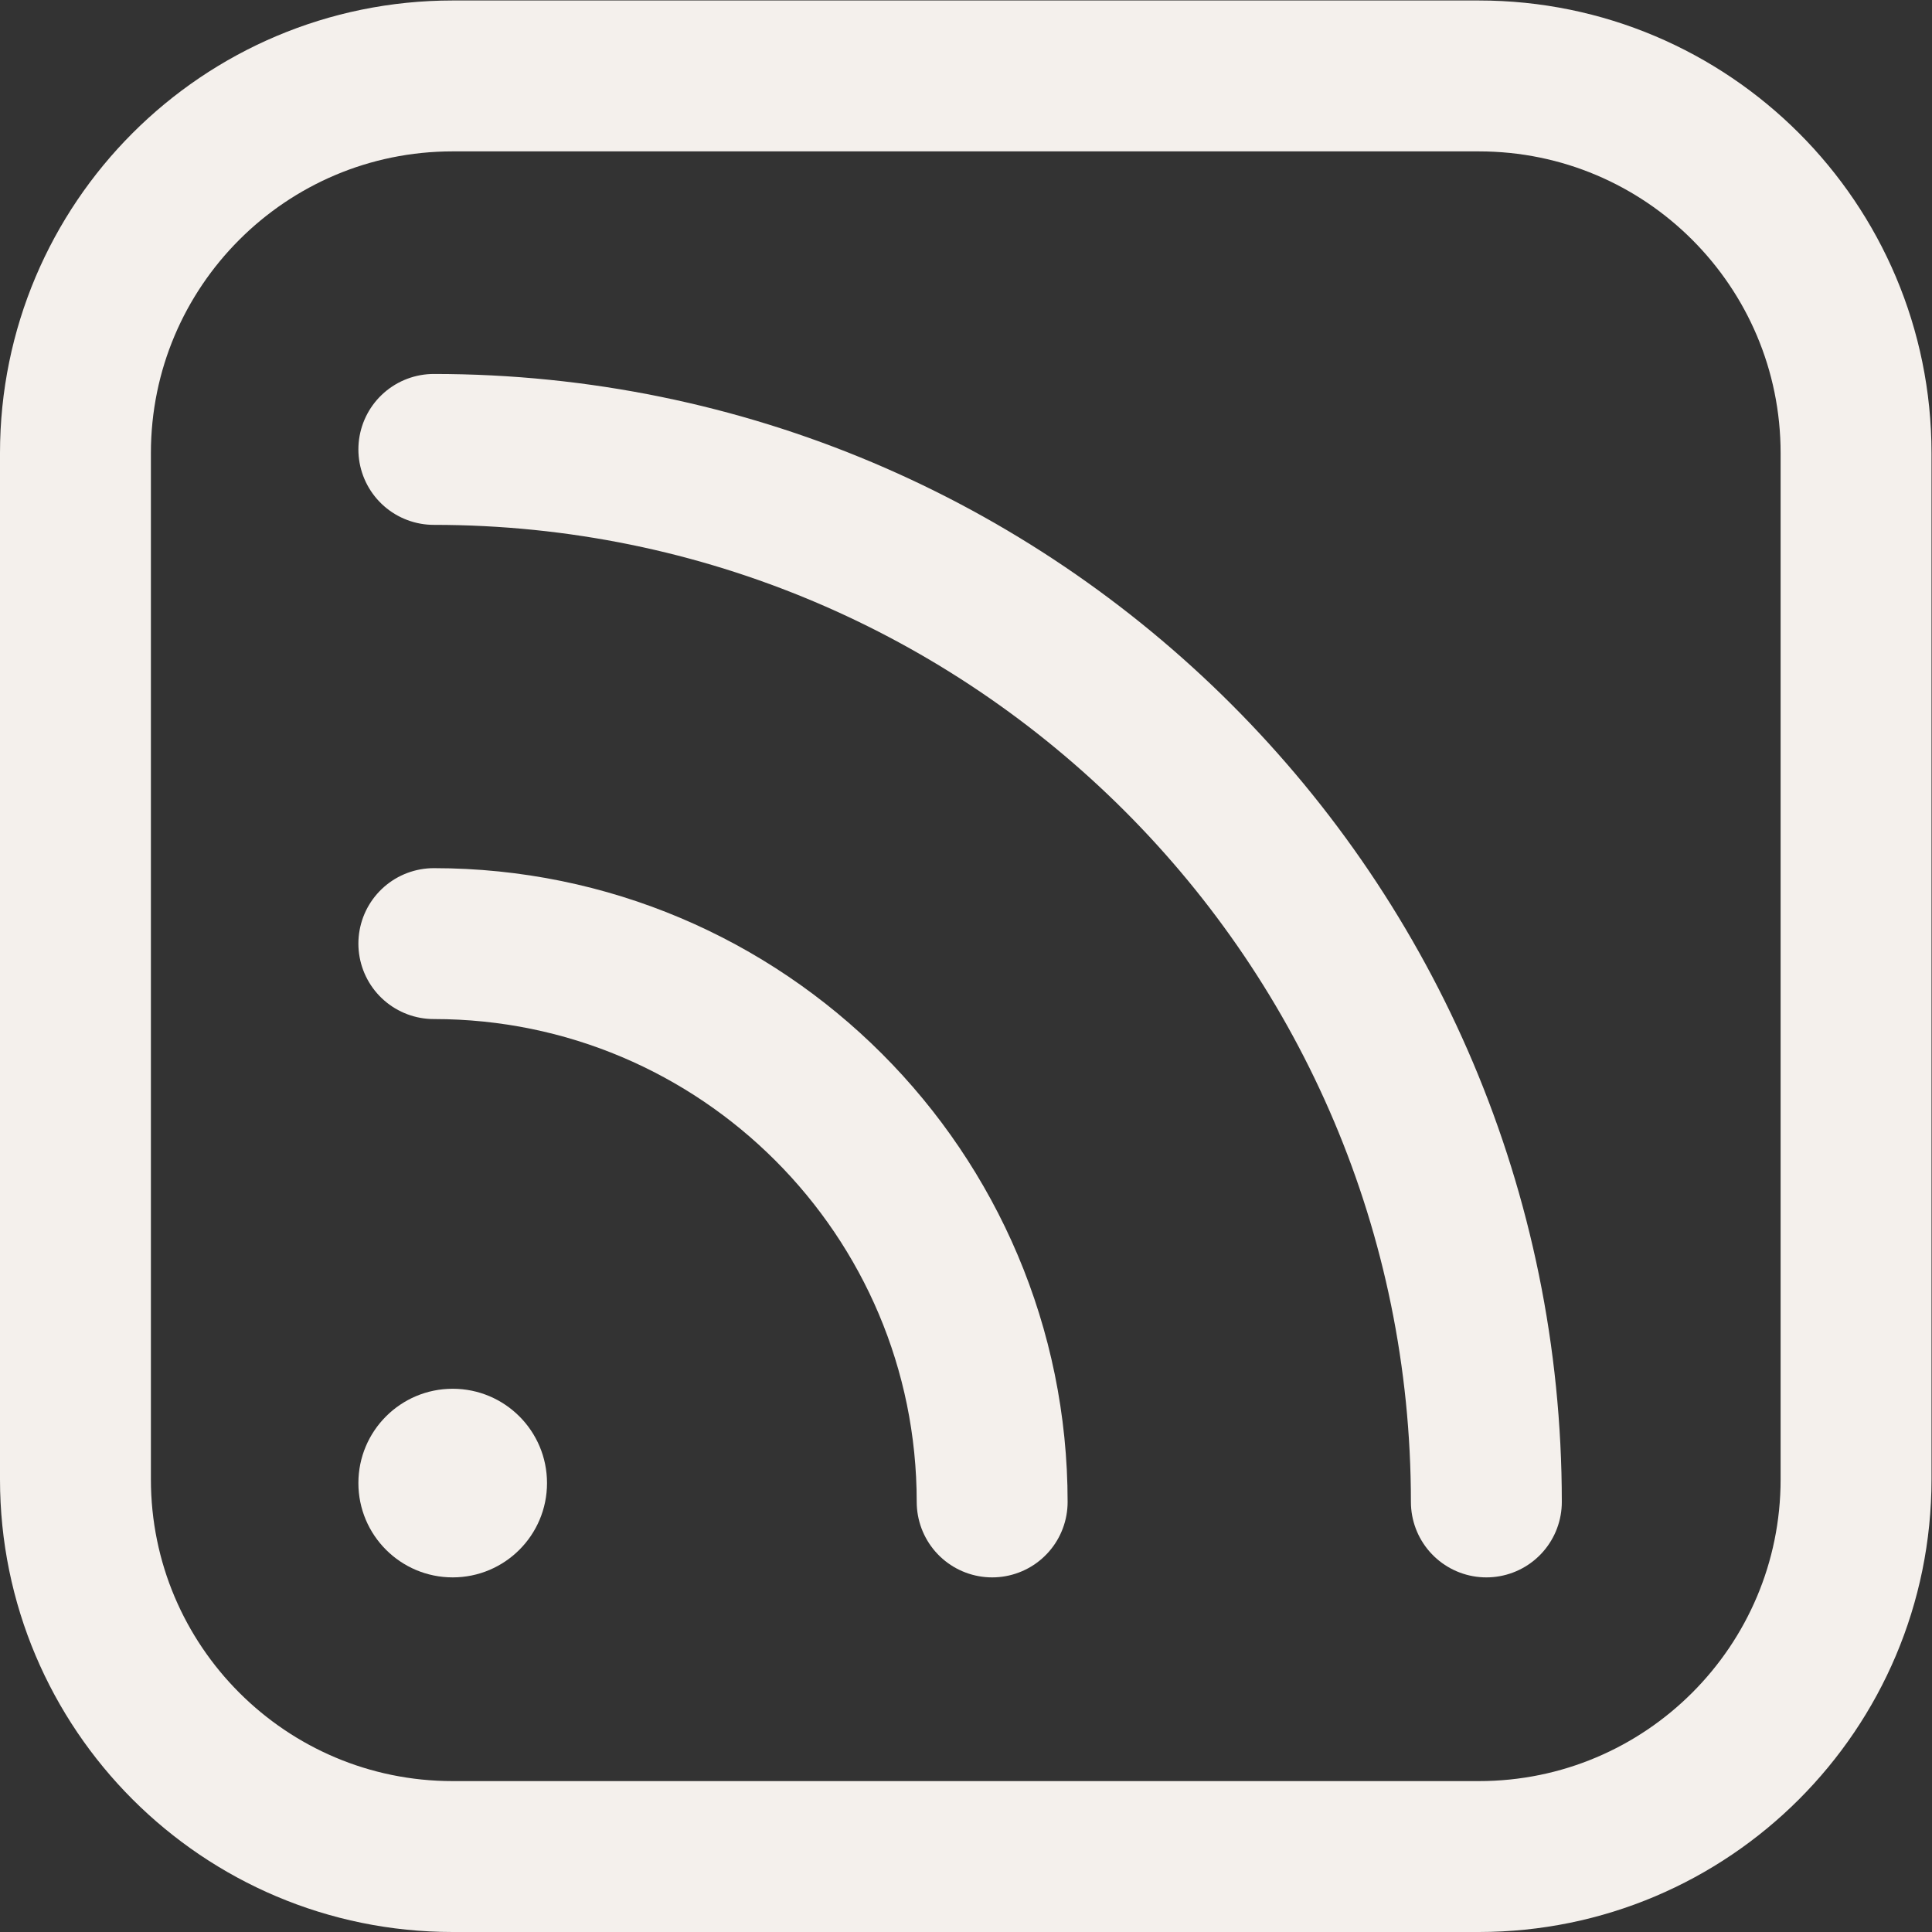 <svg version="1.1" id="svg2469" xml:space="preserve" width="300" height="300" viewBox="0 0 682.667 682.667" xmlns="http://www.w3.org/2000/svg" xmlns:svg="http://www.w3.org/2000/svg" xmlns:xlink="http://www.w3.org/1999/xlink" xmlns:svgjs="http://svgjs.dev/svgjs"><rect x="0" y="0" width="682.667" height="682.667" fill="#333333" stroke="none"/><g width="100%" height="100%" transform="matrix(1,0,0,1,0,0)"><defs id="defs2473"><clipPath clipPathUnits="userSpaceOnUse" id="clipPath2483"><path d="M 0,512 H 512 V 0 H 0 Z" id="path2481" fill="#f4f0ec" fill-opacity="1" data-original-color="#000000ff" stroke="none" stroke-opacity="1"/></clipPath></defs><g id="g2475" transform="matrix(1.333,0,0,-1.333,0,682.667)"><g id="g2477"><g id="g2479" clip-path="url(#clipPath2483)"><g id="g2485" transform="translate(392,20)"><path d="m 0,0 h -272 c -55.229,0 -100,44.771 -100,100 v 272 c 0,55.229 44.771,100 100,100 H 0 c 55.229,0 100,-44.771 100,-100 V 100 C 100,44.771 55.229,0 0,0 Z" style="stroke-linecap: round; stroke-linejoin: round; stroke-miterlimit: 10; stroke-dasharray: none;" id="path2487" fill="none" fill-opacity="1" stroke="#f4f0ec" stroke-opacity="1" data-original-stroke-color="#000000ff" stroke-width="40" data-original-stroke-width="40"/></g><g id="g2489" transform="translate(145,119)"><path d="m 0,0 c 0,-13.807 -11.193,-25 -25,-25 -13.807,0 -25,11.193 -25,25 0,13.807 11.193,25 25,25 C -11.193,25 0,13.807 0,0" style="fill-rule: nonzero;" id="path2491" fill="#f4f0ec" fill-opacity="1" data-original-color="#000000ff" stroke="none" stroke-opacity="1"/></g><g id="g2493" transform="translate(115,262)"><path d="M 0,0 C 81.738,0 148,-66.262 148,-148" style="stroke-linecap: round; stroke-linejoin: miter; stroke-miterlimit: 10; stroke-dasharray: none;" id="path2495" fill="none" fill-opacity="1" stroke="#f4f0ec" stroke-opacity="1" data-original-stroke-color="#000000ff" stroke-width="40" data-original-stroke-width="40"/></g><g id="g2497" transform="translate(115,393)"><path d="M 0,0 C 154.087,0 279,-124.913 279,-279" style="stroke-linecap: round; stroke-linejoin: round; stroke-miterlimit: 10; stroke-dasharray: none;" id="path2499" fill="none" fill-opacity="1" stroke="#f4f0ec" stroke-opacity="1" data-original-stroke-color="#000000ff" stroke-width="40" data-original-stroke-width="40"/></g></g></g></g></g></svg>
